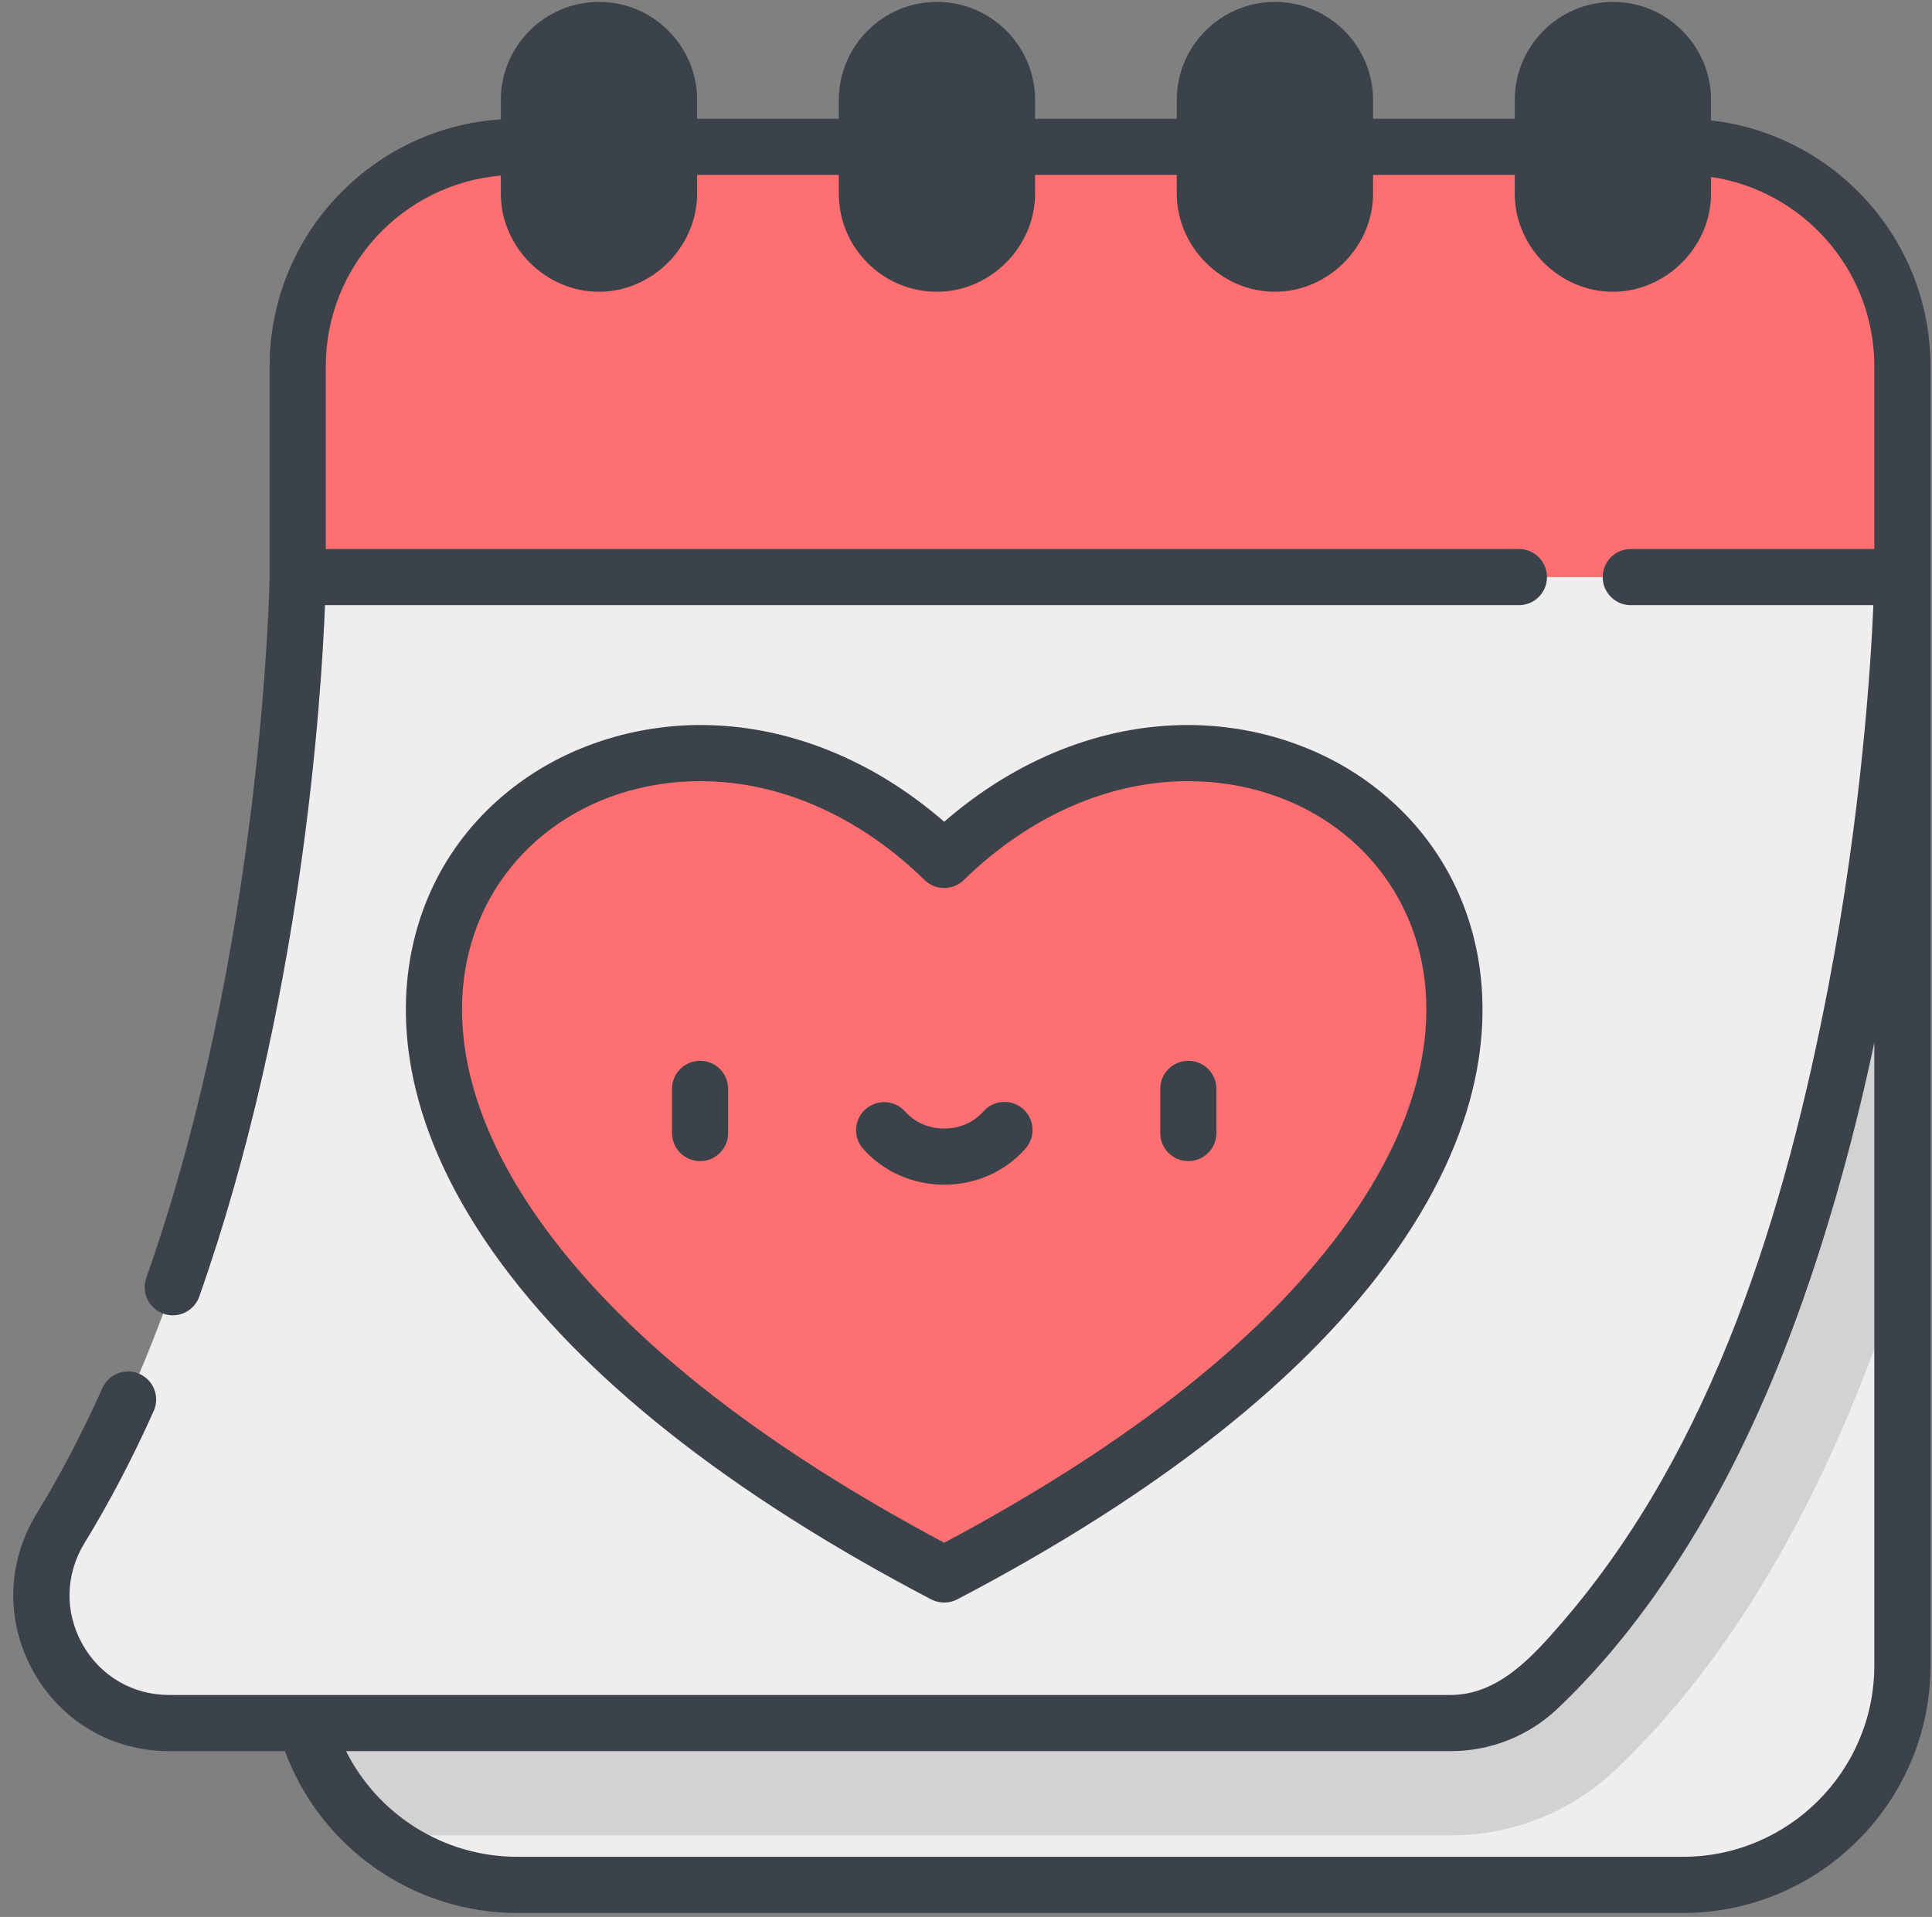 <svg width="131" height="130" viewBox="0 0 131 130" fill="none" xmlns="http://www.w3.org/2000/svg">
<rect x="0" y="0" width="131" height="130" fill="#808080" stroke="none"/>
<g clip-path="url(#clip0_277_3217)">
<path d="M128.99 39.135V112.945C128.99 121.163 122.328 127.825 114.109 127.825H35.062C26.845 127.825 20.182 121.163 20.182 112.945V39.135H128.99Z" fill="#EFEDEE"/>
<path d="M20.182 112.946C20.182 117.591 22.312 121.739 25.649 124.469H98.357C102.555 124.469 106.539 122.877 109.575 119.987C118.883 111.126 124.988 98.544 128.99 85.94V39.135H20.182V112.946Z" fill="#D2D2D2"/>
<path d="M74.586 24.547L20.182 39.135C20.182 39.135 19.659 78.27 4.102 103.649C0.56 109.428 4.688 116.851 11.464 116.851H98.357C100.578 116.853 102.714 116 104.323 114.469C128.289 91.657 128.99 39.136 128.99 39.136L74.586 24.547Z" fill="#EFEDEE"/>
<path d="M128.99 24.838V39.135H20.182V24.838C20.182 16.62 26.844 9.958 35.063 9.958H114.11C122.328 9.958 128.99 16.62 128.99 24.838Z" fill="#FD6F71"/>
<path d="M40.61 2.033C37.986 2.033 35.86 4.16 35.86 6.783V13.133C35.86 15.756 37.986 17.883 40.61 17.883C43.234 17.883 45.36 15.756 45.36 13.133V6.783C45.36 4.16 43.234 2.033 40.61 2.033ZM63.526 2.033C60.903 2.033 58.777 4.16 58.777 6.783V13.133C58.777 15.756 60.903 17.883 63.526 17.883C66.15 17.883 68.276 15.756 68.276 13.133V6.783C68.276 4.16 66.15 2.033 63.526 2.033ZM86.442 2.033C83.819 2.033 81.693 4.16 81.693 6.783V13.133C81.693 15.756 83.819 17.883 86.442 17.883C89.066 17.883 91.193 15.756 91.193 13.133V6.783C91.193 4.16 89.066 2.033 86.443 2.033H86.442ZM109.36 2.033C106.736 2.033 104.609 4.16 104.609 6.783V13.133C104.609 15.756 106.736 17.883 109.359 17.883C111.982 17.883 114.109 15.756 114.109 13.133V6.783C114.109 4.16 111.983 2.033 109.36 2.033Z" fill="#3B424A"/>
<path d="M64.019 106.778C128.052 73.216 88.086 34.796 64.019 58.317C39.951 34.796 -0.015 73.216 64.019 106.778Z" fill="#FD6F71"/>
<path d="M63.138 108.465C63.677 108.747 64.356 108.753 64.906 108.465C78.675 101.248 88.663 93.33 94.593 84.933C101.083 75.739 101.09 68.302 99.952 63.68C98.896 59.393 96.438 55.734 92.843 53.099C89.384 50.564 85.014 49.168 80.538 49.168C74.707 49.168 68.904 51.484 64.022 55.728C59.141 51.486 53.336 49.168 47.506 49.168C43.029 49.168 38.659 50.564 35.2 53.099C31.604 55.734 29.145 59.393 28.09 63.68C26.953 68.302 26.959 75.739 33.45 84.932C39.38 93.329 49.368 101.248 63.138 108.465ZM31.788 64.59C33.498 57.644 39.815 52.976 47.506 52.976C52.875 52.976 58.269 55.357 62.691 59.679C63.047 60.027 63.525 60.222 64.022 60.222C64.52 60.222 64.998 60.027 65.353 59.679C69.776 55.357 75.169 52.976 80.538 52.976C88.228 52.976 94.544 57.644 96.254 64.59C97.202 68.442 97.143 74.717 91.482 82.736C86.029 90.459 76.793 97.82 64.022 104.624C51.25 97.819 42.014 90.458 36.561 82.736C30.899 74.716 30.84 68.442 31.788 64.59Z" fill="#3B424A"/>
<path d="M47.47 78.744C48.521 78.744 49.373 77.891 49.373 76.839V73.843C49.373 73.593 49.324 73.346 49.228 73.115C49.133 72.884 48.993 72.674 48.816 72.497C48.639 72.32 48.429 72.18 48.198 72.085C47.967 71.989 47.72 71.94 47.47 71.94C47.22 71.94 46.972 71.989 46.741 72.084C46.51 72.18 46.3 72.32 46.123 72.497C45.947 72.674 45.806 72.883 45.711 73.114C45.615 73.345 45.566 73.593 45.566 73.843V76.839C45.566 77.344 45.766 77.829 46.123 78.186C46.48 78.543 46.965 78.744 47.47 78.744ZM80.575 78.744C81.626 78.744 82.479 77.891 82.479 76.839V73.843C82.479 72.792 81.626 71.94 80.575 71.94C79.524 71.94 78.671 72.792 78.671 73.843V76.839C78.671 77.891 79.524 78.744 80.575 78.744ZM64.022 80.343C66.164 80.343 68.175 79.447 69.541 77.884C69.873 77.504 70.041 77.007 70.008 76.503C69.974 75.999 69.742 75.529 69.362 75.197C68.569 74.505 67.366 74.585 66.675 75.377C66.032 76.112 65.065 76.534 64.022 76.534C62.979 76.534 62.013 76.112 61.37 75.377C61.036 75.004 60.568 74.777 60.068 74.747C59.568 74.716 59.075 74.884 58.698 75.214C58.321 75.543 58.089 76.009 58.052 76.509C58.016 77.008 58.178 77.502 58.503 77.884C59.869 79.447 61.881 80.343 64.022 80.343Z" fill="#3B424A"/>
<path d="M130.898 24.838C130.898 16.227 124.379 9.114 116.018 8.165V6.783C116.018 3.114 113.032 0.129 109.364 0.129C105.694 0.129 102.708 3.114 102.708 6.783V8.054H93.101V6.783C93.101 3.114 90.115 0.129 86.447 0.129C82.777 0.129 79.792 3.114 79.792 6.783V8.054H70.185V6.783C70.185 3.114 67.199 0.129 63.531 0.129C59.861 0.129 56.876 3.114 56.876 6.783V8.054H47.269V6.783C47.269 3.114 44.283 0.129 40.614 0.129C36.945 0.129 33.959 3.114 33.959 6.783V8.094C25.219 8.666 18.282 15.955 18.282 24.838V39.117C18.274 39.556 17.819 64.286 9.919 86.661C9.836 86.897 9.8 87.147 9.813 87.397C9.827 87.646 9.889 87.891 9.997 88.117C10.105 88.342 10.256 88.544 10.442 88.711C10.628 88.878 10.845 89.007 11.081 89.09C11.285 89.163 11.499 89.2 11.716 89.201C12.11 89.2 12.494 89.078 12.815 88.85C13.137 88.622 13.38 88.3 13.511 87.929C20.468 68.218 21.79 47.349 22.036 41.041H102.99C104.041 41.041 104.894 40.187 104.894 39.136C104.894 38.085 104.041 37.232 102.99 37.232H22.09V24.838C22.09 18.056 27.32 12.472 33.959 11.909V13.133C33.959 16.739 36.984 19.787 40.613 19.787C44.223 19.787 47.268 16.736 47.268 13.133V11.862H56.875V13.133C56.875 16.801 59.861 19.787 63.529 19.787C67.147 19.787 70.184 16.748 70.184 13.133V11.862H79.792V13.133C79.792 16.748 82.83 19.787 86.447 19.787C90.057 19.787 93.101 16.737 93.101 13.133V11.862H102.708V13.133C102.708 16.739 105.731 19.787 109.363 19.787C112.974 19.787 116.018 16.738 116.018 13.133V12.001C122.273 12.925 127.089 18.33 127.089 24.838V37.232H110.606C110.354 37.228 110.103 37.274 109.868 37.368C109.634 37.462 109.42 37.601 109.24 37.779C109.06 37.956 108.917 38.167 108.819 38.4C108.721 38.633 108.671 38.883 108.671 39.136C108.671 39.388 108.721 39.639 108.819 39.872C108.917 40.105 109.06 40.316 109.24 40.493C109.42 40.67 109.634 40.81 109.868 40.904C110.103 40.998 110.354 41.044 110.606 41.04H127.026C126.852 45.105 126.219 55.135 123.997 66.761C123.99 66.799 123.982 66.837 123.975 66.874C121.064 82.049 116.201 98.14 105.908 110.044C103.949 112.311 101.609 114.947 98.361 114.947H11.468C8.993 114.947 6.796 113.66 5.589 111.504C4.373 109.334 4.426 106.771 5.729 104.645C7.401 101.919 8.98 98.905 10.421 95.691C10.628 95.23 10.643 94.706 10.464 94.234C10.284 93.762 9.924 93.38 9.463 93.174C9.002 92.967 8.478 92.952 8.006 93.132C7.534 93.312 7.153 93.672 6.946 94.133C5.572 97.198 4.07 100.066 2.483 102.654C0.45 105.972 0.369 109.976 2.266 113.364C4.156 116.74 7.596 118.756 11.468 118.756H19.32C21.728 125.285 28.006 129.73 35.066 129.73H114.114C123.368 129.73 130.898 122.2 130.898 112.946L130.898 24.838ZM37.768 6.783C37.768 5.214 39.044 3.938 40.613 3.938C42.183 3.938 43.459 5.214 43.459 6.783V13.133C43.459 14.663 42.172 15.978 40.613 15.978C39.076 15.978 37.768 14.67 37.768 13.133L37.768 6.783ZM63.53 3.938C65.1 3.938 66.376 5.214 66.376 6.783V13.133C66.376 14.663 65.087 15.978 63.53 15.978C61.961 15.978 60.684 14.702 60.684 13.133V6.783C60.684 5.214 61.961 3.938 63.53 3.938ZM83.601 6.783C83.601 5.214 84.878 3.938 86.447 3.938C88.016 3.938 89.292 5.214 89.292 6.783V13.133C89.292 14.684 87.996 15.978 86.447 15.978C84.9 15.978 83.601 14.678 83.601 13.133L83.601 6.783ZM106.517 6.783C106.517 5.214 107.794 3.938 109.363 3.938C110.933 3.938 112.209 5.214 112.209 6.783V13.133C112.209 14.68 110.908 15.978 109.363 15.978C107.816 15.978 106.517 14.679 106.517 13.133V6.783ZM127.089 112.946C127.089 120.101 121.268 125.922 114.113 125.922H35.066C30.096 125.922 25.628 123.074 23.463 118.756H98.361C101.085 118.756 103.67 117.723 105.639 115.848C107.853 113.742 109.846 111.417 111.65 108.952C118.095 100.145 122.138 89.766 125.007 79.302C125.786 76.454 126.48 73.583 127.089 70.694V112.946Z" fill="#3B424A"/>
</g>
<defs>
<clipPath id="clip0_277_3217">
<rect width="130" height="129.75" fill="white" transform="translate(0.898)"/>
</clipPath>
</defs>
</svg>
